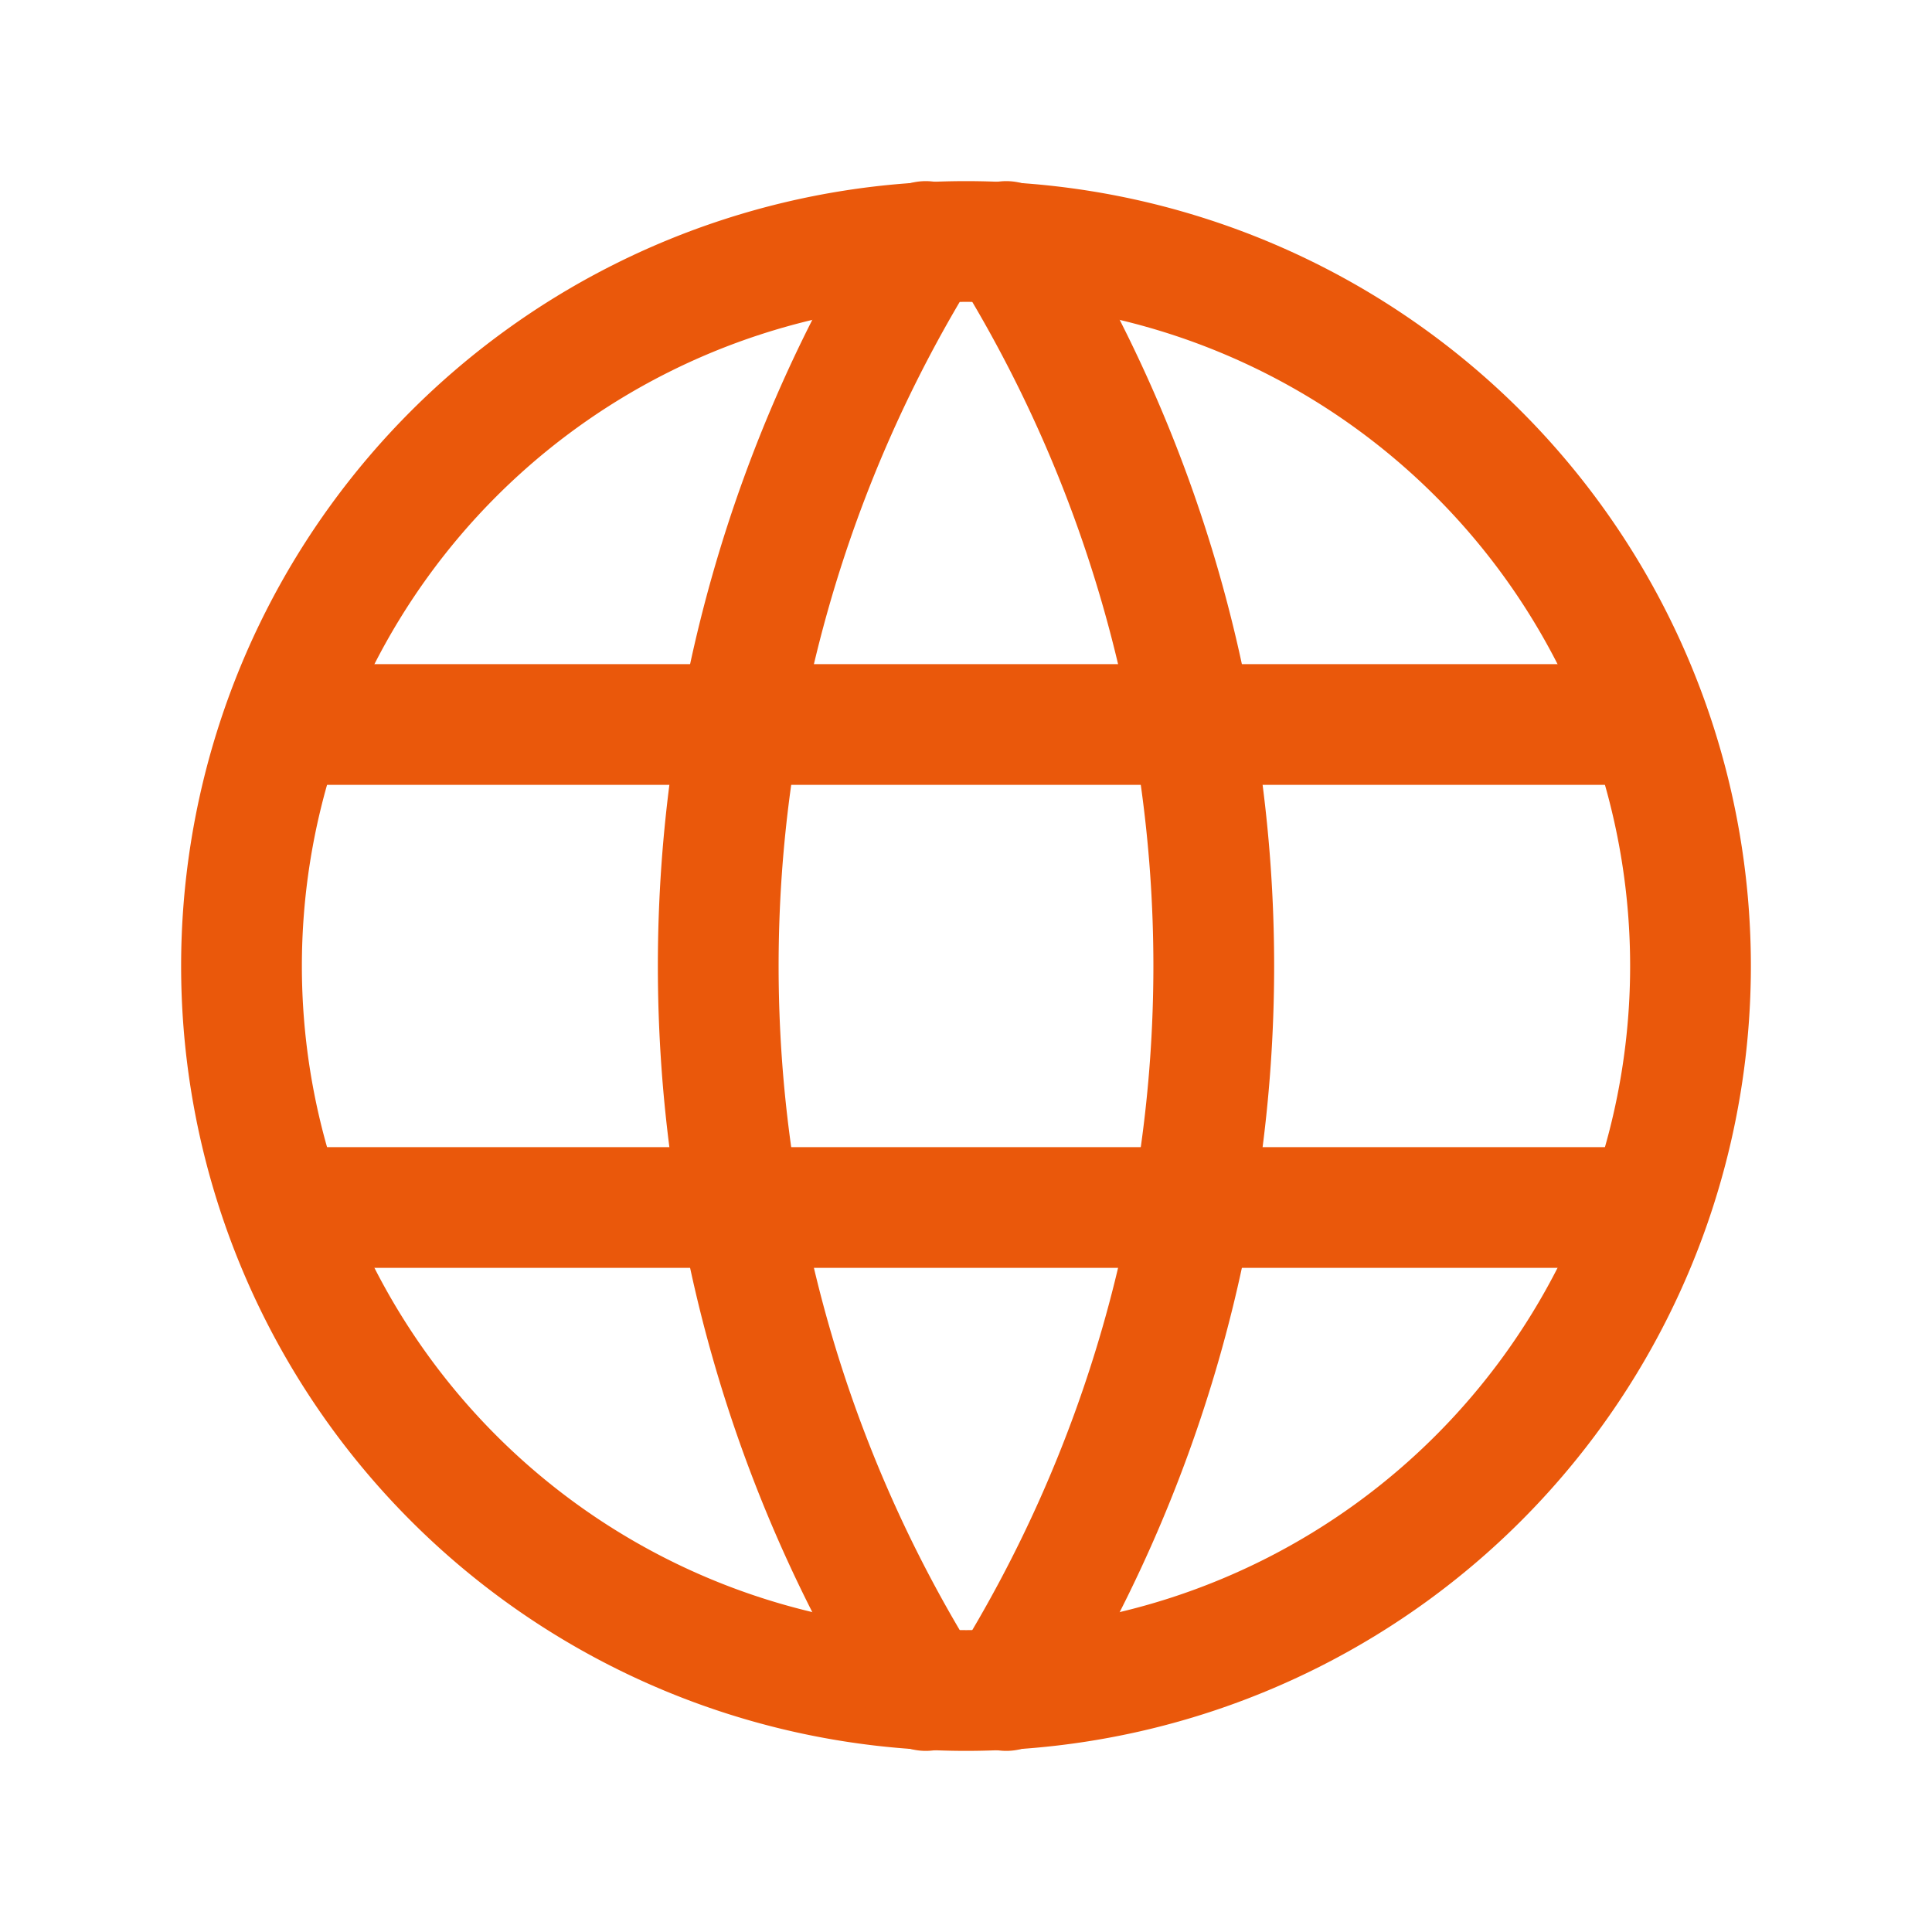 <svg  xmlns="http://www.w3.org/2000/svg"  width="24"  height="24"  viewBox="0 0 24 24"  fill="none"  stroke="#EA580B"  stroke-width="1.5"  stroke-linecap="round"  stroke-linejoin="round"  class="icon icon-tabler icons-tabler-outline icon-tabler-world"><path stroke="none" d="M0 0h24v24H0z" fill="none"/><path d="M3 12a9 9 0 1 0 18 0a9 9 0 0 0 -18 0" /><path d="M3.6 9h16.8" /><path d="M3.6 15h16.8" /><path d="M11.5 3a17 17 0 0 0 0 18" /><path d="M12.5 3a17 17 0 0 1 0 18" /></svg>